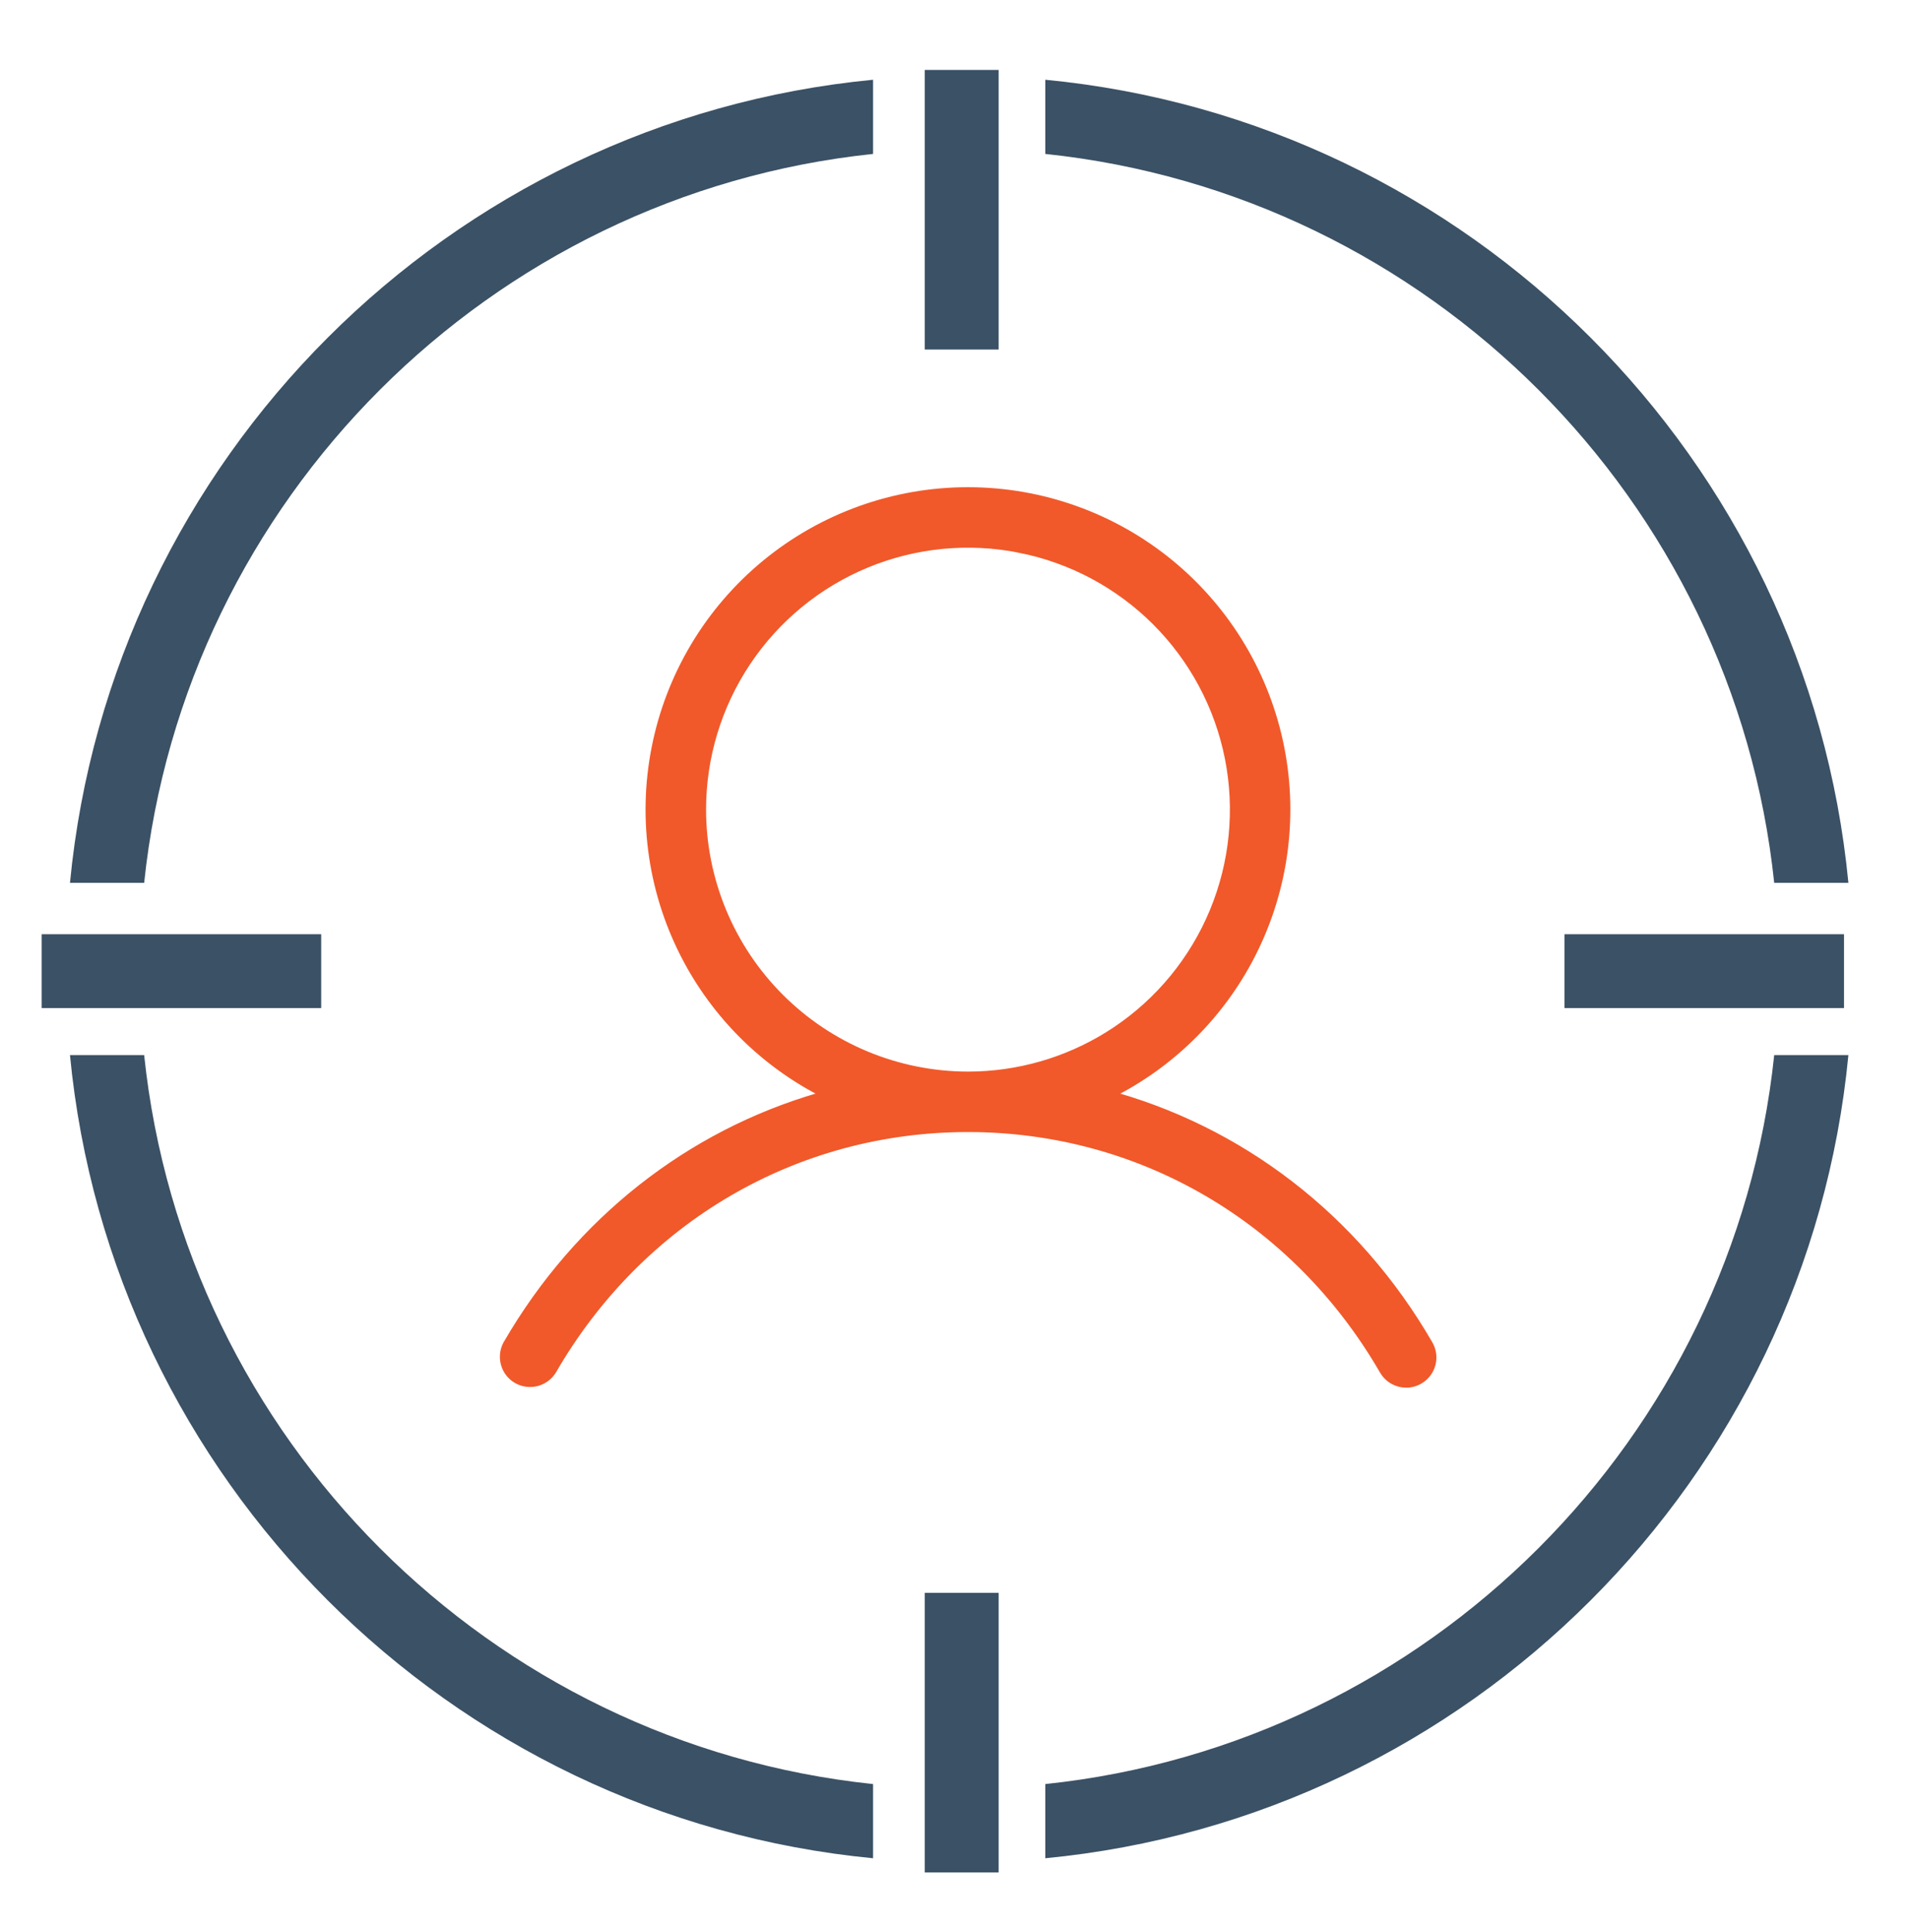 <svg xmlns="http://www.w3.org/2000/svg" id="Layer_1" viewBox="0 0 84 85"><defs><style>      .st0 {        fill: #3b5165;      }      .st1 {        fill: #f1592a;        stroke: #f1592a;        stroke-width: .526px;      }    </style></defs><path class="st1" d="M42.593,21.7c3.225,0,6.351,1.12,8.843,3.169,2.491,2.049,4.194,4.899,4.817,8.063.623,3.165.127,6.447-1.401,9.288-1.407,2.613-3.609,4.7-6.276,5.97,5.918,1.565,11.003,5.439,14.223,11.005.141.245.18.536.107.809-.073.273-.252.504-.496.646-.122.071-.256.119-.395.137l-.14.008c-.187-0-.371-.049-.533-.143-.121-.07-.228-.163-.313-.274l-.077-.116c-3.879-6.711-10.746-10.715-18.36-10.715-7.613,0-14.481,4.003-18.36,10.715l-.006.009c-.148.232-.38.398-.647.464-.267.065-.549.026-.788-.112-.238-.138-.414-.363-.49-.627-.076-.264-.048-.547.079-.791l.005-.01.321-.538c3.231-5.277,8.183-8.957,13.901-10.467-2.667-1.27-4.869-3.357-6.275-5.97-1.529-2.84-2.024-6.123-1.4-9.288.623-3.165,2.326-6.015,4.817-8.063,2.491-2.049,5.617-3.169,8.842-3.169ZM44.893,24.062c-2.287-.455-4.658-.222-6.812.67-2.154.892-3.995,2.404-5.29,4.342-1.295,1.939-1.986,4.218-1.986,6.55.004,3.125,1.247,6.122,3.457,8.332,2.21,2.21,5.206,3.453,8.331,3.457l.436-.008c2.179-.081,4.295-.764,6.113-1.978,1.939-1.295,3.45-3.137,4.342-5.291.892-2.154,1.126-4.524.671-6.811s-1.578-4.387-3.227-6.036c-1.648-1.648-3.749-2.771-6.036-3.226Z"></path><g><path class="st0" d="M45.995,6.773c16.866,1.769,30.305,15.209,32.074,32.074h3.264c-1.793-18.658-16.68-33.545-35.338-35.338v3.264Z"></path><path class="st0" d="M6.343,38.847c1.769-16.865,15.209-30.305,32.074-32.074v-3.264C19.759,5.302,4.872,20.189,3.079,38.847h3.264Z"></path><path class="st0" d="M78.069,46.424c-1.769,16.866-15.209,30.306-32.074,32.075v3.264c18.659-1.793,33.545-16.68,35.338-35.339h-3.264Z"></path><path class="st0" d="M38.417,78.499c-16.865-1.769-30.305-15.209-32.074-32.075h-3.264c1.793,18.659,16.68,33.546,35.338,35.339v-3.264Z"></path></g><rect class="st0" x="40.692" y="3.077" width="3.25" height="12.302"></rect><rect class="st0" x="40.692" y="70.084" width="3.25" height="12.302"></rect><rect class="st0" x="68.839" y="41.106" width="12.301" height="3.25"></rect><rect class="st0" x="1.832" y="41.106" width="12.301" height="3.25"></rect></svg>